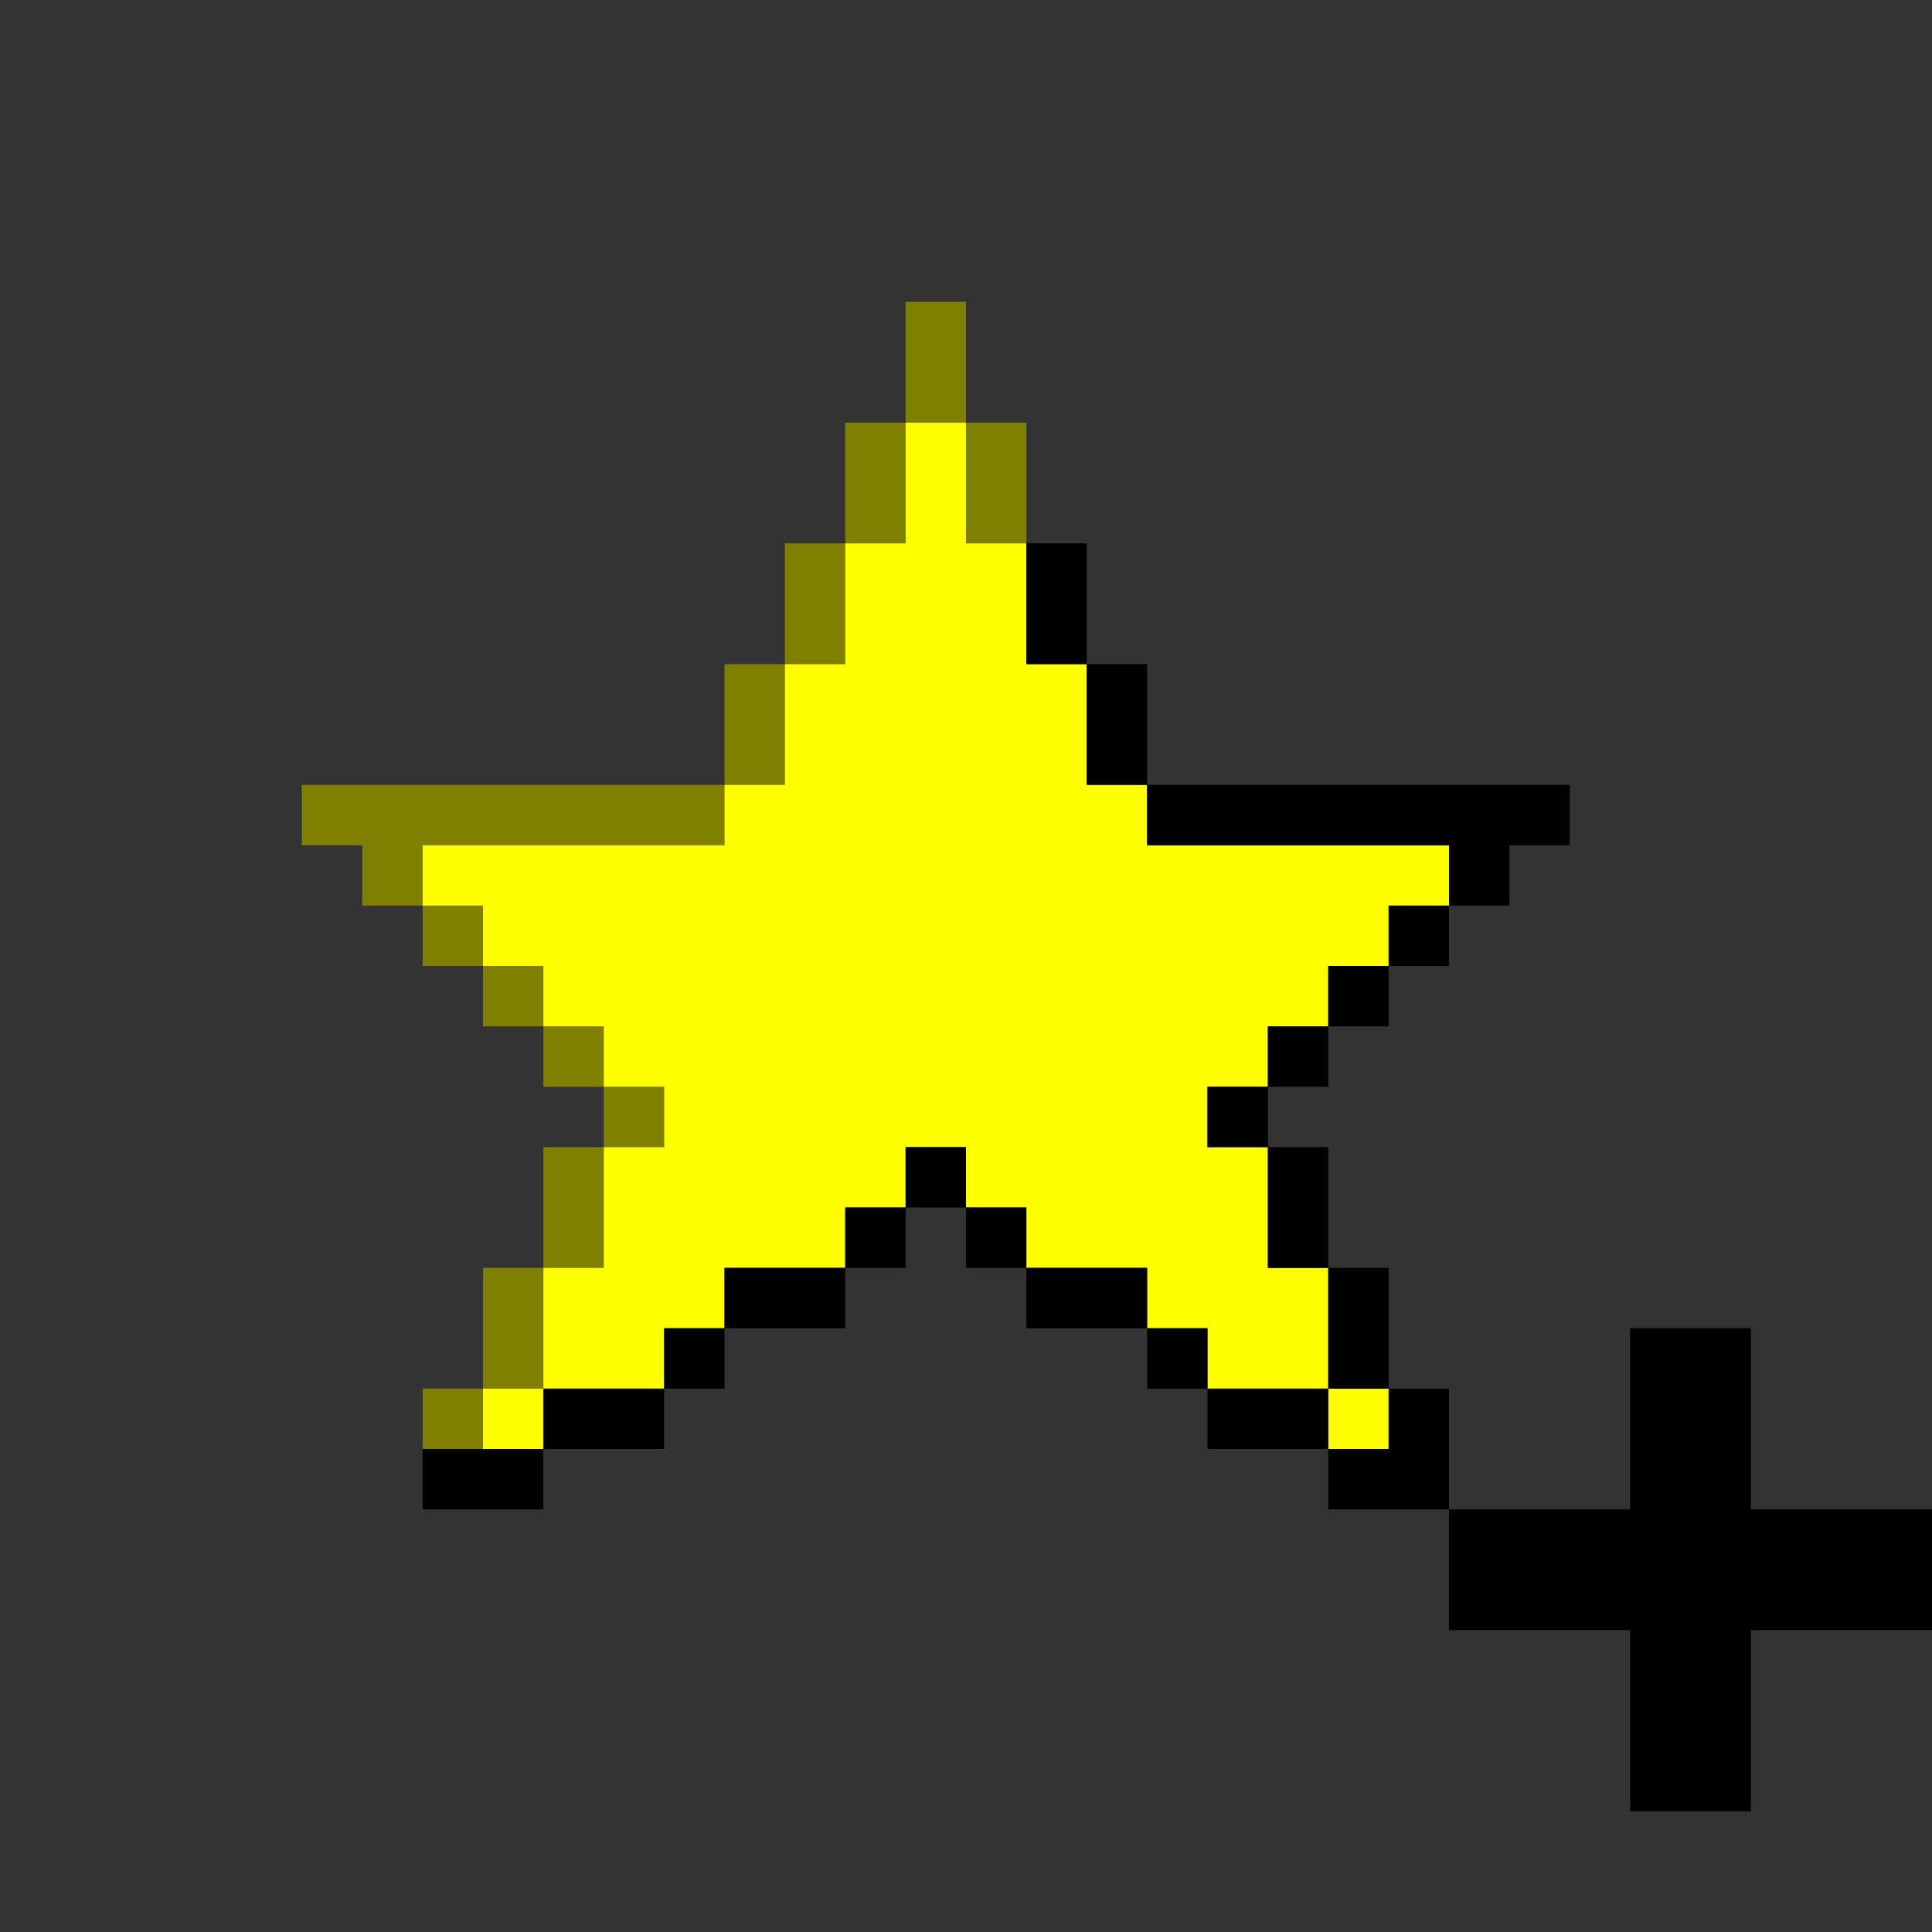 <?xml version="1.0" encoding="UTF-8" standalone="no"?>
<svg
   xmlns:dc="http://purl.org/dc/elements/1.1/"
   xmlns:cc="http://creativecommons.org/ns#"
   xmlns:rdf="http://www.w3.org/1999/02/22-rdf-syntax-ns#"
   xmlns:svg="http://www.w3.org/2000/svg"
   xmlns="http://www.w3.org/2000/svg"
   xmlns:sodipodi="http://sodipodi.sourceforge.net/DTD/sodipodi-0.dtd"
   xmlns:inkscape="http://www.inkscape.org/namespaces/inkscape"
   id="svg430"
   width="128px"
   version="1.1"
   height="128px"
   sodipodi:docname="chicago95_tmp_file.svg"
   inkscape:version="0.92.4 (5da689c313, 2019-01-14)">
  <rect width="100%" height="100%" fill="#333333" stroke="none"/>
  <sodipodi:namedview
     pagecolor="#ffffff"
     bordercolor="#666666"
     borderopacity="1"
     objecttolerance="10"
     gridtolerance="10"
     guidetolerance="10"
     inkscape:pageopacity="0"
     inkscape:pageshadow="2"
     inkscape:window-width="640"
     inkscape:window-height="480"
     id="namedview218"
     showgrid="false"
     inkscape:zoom="1.84375"
     inkscape:cx="64"
     inkscape:cy="64"
     inkscape:window-x="0"
     inkscape:window-y="0"
     inkscape:window-maximized="0"
     inkscape:current-layer="svg430" />
  <defs
     id="defs2" />
  <path
     style="fill:#808000"
     d="M 60 20 L 60 24 L 60 28 L 64 28 L 64 24 L 64 20 L 60 20 z M 64 28 L 64 32 L 64 36 L 68 36 L 68 32 L 68 28 L 64 28 z M 60 28 L 56 28 L 56 32 L 56 36 L 60 36 L 60 32 L 60 28 z M 56 36 L 52 36 L 52 40 L 52 44 L 56 44 L 56 40 L 56 36 z M 52 44 L 48 44 L 48 48 L 48 52 L 52 52 L 52 48 L 52 44 z M 48 52 L 44 52 L 40 52 L 36 52 L 32 52 L 28 52 L 24 52 L 20 52 L 20 56 L 24 56 L 24 60 L 28 60 L 28 56 L 32 56 L 36 56 L 40 56 L 44 56 L 48 56 L 48 52 z M 28 60 L 28 64 L 32 64 L 32 60 L 28 60 z M 32 64 L 32 68 L 36 68 L 36 64 L 32 64 z M 36 68 L 36 72 L 40 72 L 40 68 L 36 68 z M 40 72 L 40 76 L 44 76 L 44 72 L 40 72 z M 40 76 L 36 76 L 36 80 L 36 84 L 40 84 L 40 80 L 40 76 z M 36 84 L 32 84 L 32 88 L 32 92 L 36 92 L 36 88 L 36 84 z M 32 92 L 28 92 L 28 96 L 32 96 L 32 92 z "
     id="rect354" />
  <path
     style="fill:#ffff00"
     d="M 60 28 L 60 32 L 60 36 L 56 36 L 56 40 L 56 44 L 52 44 L 52 48 L 52 52 L 48 52 L 48 56 L 44 56 L 40 56 L 36 56 L 32 56 L 28 56 L 28 60 L 32 60 L 32 64 L 36 64 L 36 68 L 40 68 L 40 72 L 44 72 L 44 76 L 40 76 L 40 80 L 40 84 L 36 84 L 36 88 L 36 92 L 40 92 L 44 92 L 44 88 L 48 88 L 48 84 L 52 84 L 56 84 L 56 80 L 60 80 L 60 76 L 64 76 L 64 80 L 68 80 L 68 84 L 72 84 L 76 84 L 76 88 L 80 88 L 80 92 L 84 92 L 88 92 L 88 88 L 88 84 L 84 84 L 84 80 L 84 76 L 80 76 L 80 72 L 84 72 L 84 68 L 88 68 L 88 64 L 92 64 L 92 60 L 96 60 L 96 56 L 92 56 L 88 56 L 84 56 L 80 56 L 76 56 L 76 52 L 72 52 L 72 48 L 72 44 L 68 44 L 68 40 L 68 36 L 64 36 L 64 32 L 64 28 L 60 28 z M 88 92 L 88 96 L 92 96 L 92 92 L 88 92 z M 36 92 L 32 92 L 32 96 L 36 96 L 36 92 z "
     id="rect366" />
  <path
     style="fill:#000000"
     d="M 68 36 L 68 40 L 68 44 L 72 44 L 72 40 L 72 36 L 68 36 z M 72 44 L 72 48 L 72 52 L 76 52 L 76 48 L 76 44 L 72 44 z M 76 52 L 76 56 L 80 56 L 84 56 L 88 56 L 92 56 L 96 56 L 96 60 L 100 60 L 100 56 L 104 56 L 104 52 L 100 52 L 96 52 L 92 52 L 88 52 L 84 52 L 80 52 L 76 52 z M 96 60 L 92 60 L 92 64 L 96 64 L 96 60 z M 92 64 L 88 64 L 88 68 L 92 68 L 92 64 z M 88 68 L 84 68 L 84 72 L 88 72 L 88 68 z M 84 72 L 80 72 L 80 76 L 84 76 L 84 72 z M 84 76 L 84 80 L 84 84 L 88 84 L 88 80 L 88 76 L 84 76 z M 88 84 L 88 88 L 88 92 L 92 92 L 92 88 L 92 84 L 88 84 z M 92 92 L 92 96 L 88 96 L 88 100 L 92 100 L 96 100 L 96 96 L 96 92 L 92 92 z M 96 100 L 96 104 L 96 108 L 100 108 L 104 108 L 108 108 L 108 112 L 108 116 L 108 120 L 112 120 L 116 120 L 116 116 L 116 112 L 116 108 L 120 108 L 124 108 L 128 108 L 128 104 L 128 100 L 124 100 L 120 100 L 116 100 L 116 96 L 116 92 L 116 88 L 112 88 L 108 88 L 108 92 L 108 96 L 108 100 L 104 100 L 100 100 L 96 100 z M 88 96 L 88 92 L 84 92 L 80 92 L 80 96 L 84 96 L 88 96 z M 80 92 L 80 88 L 76 88 L 76 92 L 80 92 z M 76 88 L 76 84 L 72 84 L 68 84 L 68 88 L 72 88 L 76 88 z M 68 84 L 68 80 L 64 80 L 64 84 L 68 84 z M 64 80 L 64 76 L 60 76 L 60 80 L 64 80 z M 60 80 L 56 80 L 56 84 L 60 84 L 60 80 z M 56 84 L 52 84 L 48 84 L 48 88 L 52 88 L 56 88 L 56 84 z M 48 88 L 44 88 L 44 92 L 48 92 L 48 88 z M 44 92 L 40 92 L 36 92 L 36 96 L 40 96 L 44 96 L 44 92 z M 36 96 L 32 96 L 28 96 L 28 100 L 32 100 L 36 100 L 36 96 z "
     id="rect428" />
</svg>
